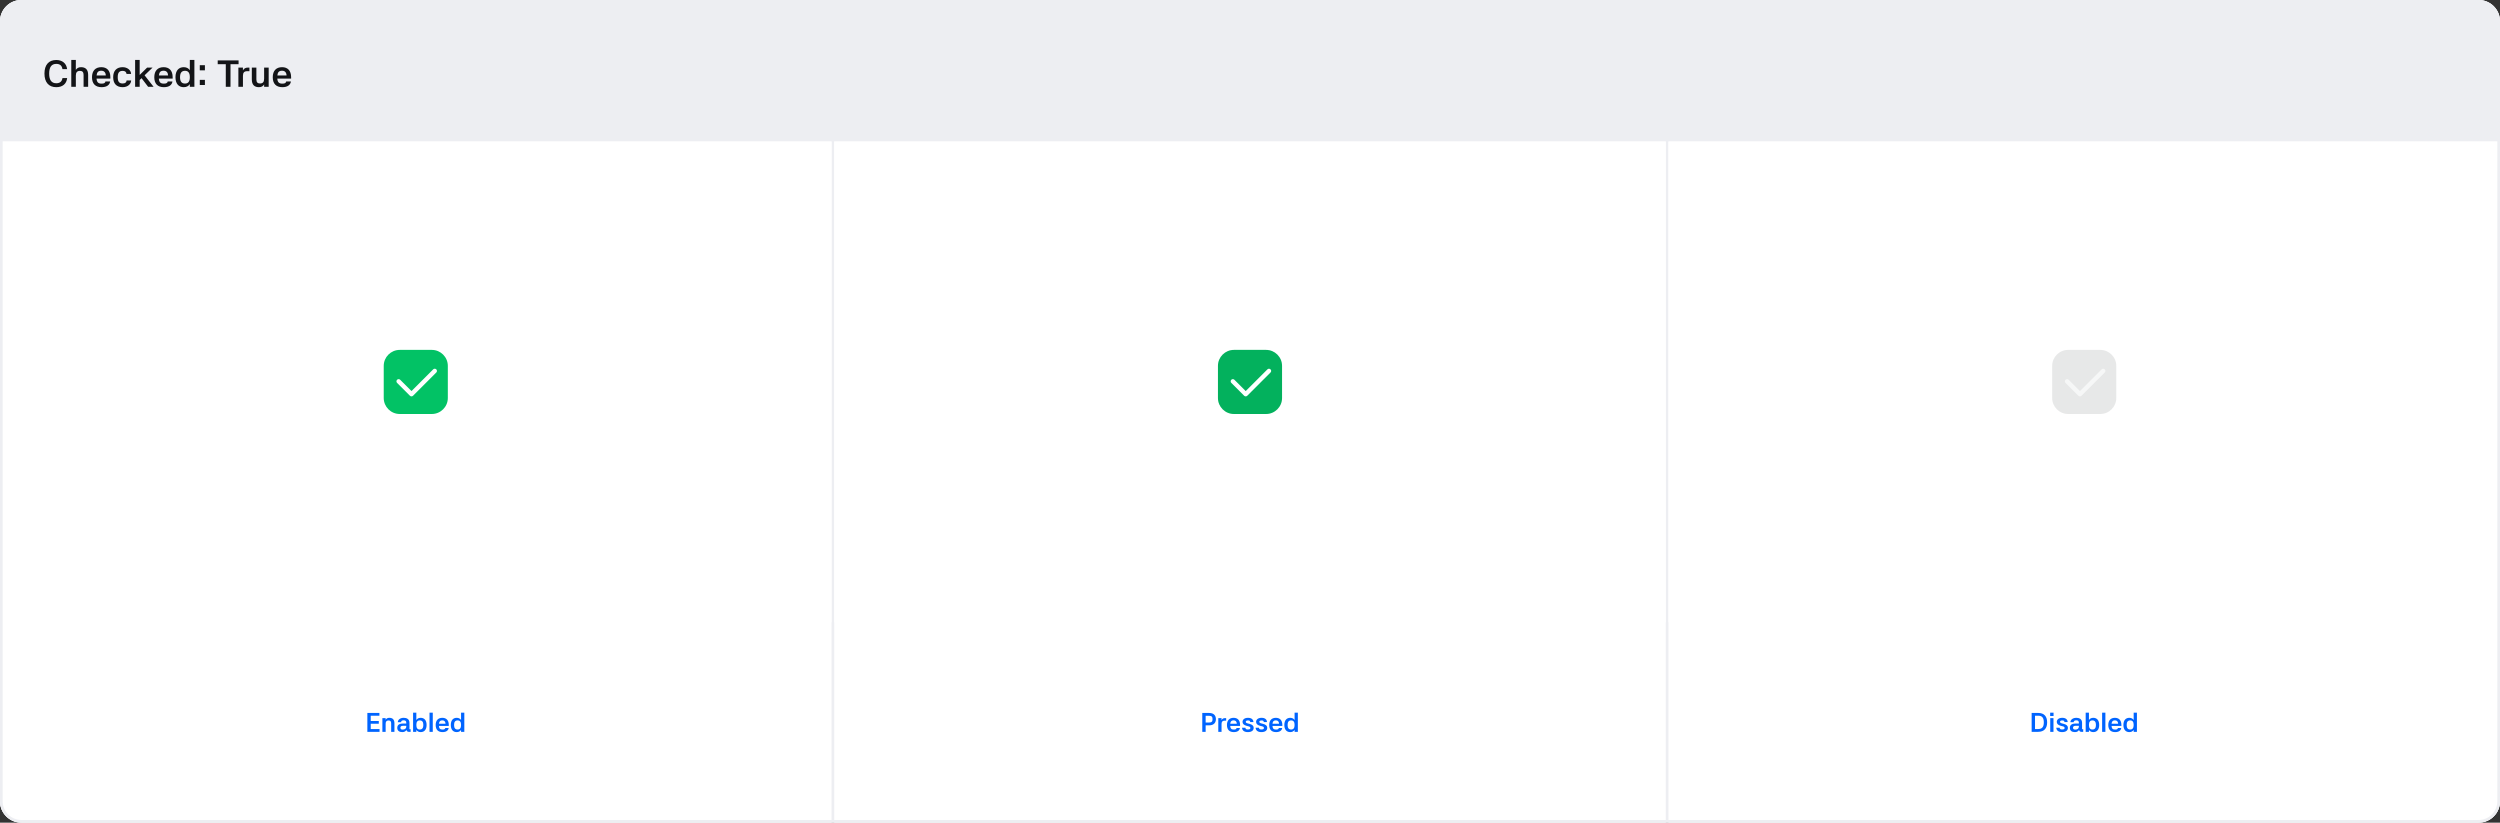 <svg width="1872" height="616" viewBox="0 0 1872 616" fill="none" xmlns="http://www.w3.org/2000/svg">
<rect x="0" y="0" width="1872" height="616" fill="#333333" stroke="none"/>
<g clip-path="url(#clip0_30286_107550)">
<path d="M0 16C0 7.163 7.163 0 16 0H1856C1864.84 0 1872 7.163 1872 16V600C1872 608.837 1864.84 616 1856 616H16C7.163 616 0 608.837 0 600V16Z" fill="#EDEEF2"/>
<rect width="1872" height="106" fill="#EDEEF2"/>
<path d="M46.756 51.756C46.364 49.068 44.796 47.836 42.136 47.836C38.552 47.836 36.816 50.272 36.816 55.088C36.816 59.904 38.552 62.34 42.136 62.34C44.796 62.34 46.364 61.08 46.784 58.476H50.284C49.808 62.844 46.812 65.28 42.136 65.28C36.592 65.28 33.288 61.696 33.288 55.088C33.288 48.452 36.592 44.924 42.136 44.924C46.504 44.924 49.752 47.332 50.256 51.756H46.756ZM56.791 65H53.375V44.896H56.791L56.763 52.344C57.631 51.084 58.695 50.3 60.655 50.3C63.819 50.3 66.003 51.84 66.003 56.096V65H62.587V56.124C62.587 53.996 61.691 53.072 59.899 53.072C57.799 53.072 56.791 54.136 56.791 56.544V65ZM79.216 56.488C79.132 54.276 77.984 52.96 75.884 52.96C73.7 52.96 72.58 53.94 72.328 56.488H79.216ZM68.884 57.832C68.884 52.988 71.46 50.3 75.884 50.3C79.972 50.3 82.632 52.792 82.632 57.776V58.84H72.3C72.496 61.612 73.56 62.62 76.08 62.62C78.068 62.62 78.74 62.06 78.964 60.996H82.492C82.128 63.516 80.084 65.28 76.08 65.28C71.376 65.28 68.884 62.648 68.884 57.832ZM91.856 65.28C87.18 65.28 84.744 62.536 84.744 57.804C84.744 53.044 87.292 50.3 91.8 50.3C95.356 50.3 98.072 52.484 98.156 55.368H94.74C94.684 54.22 93.9 53.072 91.828 53.072C89.112 53.072 88.16 54.612 88.16 57.804C88.16 60.968 89.112 62.508 91.828 62.508C93.872 62.508 94.684 61.64 94.796 60.268H98.212C98.156 62.844 95.748 65.28 91.856 65.28ZM104.588 65H101.172V44.896H104.588V56.124L110.16 50.608H114.248L108.256 56.376L115.004 65H110.916L105.988 58.532L104.588 59.904V65ZM125.865 56.488C125.781 54.276 124.633 52.96 122.533 52.96C120.349 52.96 119.229 53.94 118.977 56.488H125.865ZM115.533 57.832C115.533 52.988 118.109 50.3 122.533 50.3C126.621 50.3 129.281 52.792 129.281 57.776V58.84H118.949C119.145 61.612 120.209 62.62 122.729 62.62C124.717 62.62 125.389 62.06 125.613 60.996H129.141C128.777 63.516 126.733 65.28 122.729 65.28C118.025 65.28 115.533 62.648 115.533 57.832ZM142.144 44.896H145.56V65H142.144V62.956C141.22 64.412 139.736 65.28 137.58 65.28C133.856 65.28 131.392 62.76 131.392 57.804C131.392 52.54 134.108 50.3 137.58 50.3C139.736 50.3 141.22 51.168 142.144 52.624V44.896ZM138.532 62.564C140.968 62.564 142.144 61.024 142.144 57.804C142.144 54.556 140.968 53.016 138.532 53.016C136.04 53.016 134.808 54.556 134.808 57.804C134.808 61.024 136.04 62.564 138.532 62.564ZM149.599 48.844H153.435V52.68H149.599V48.844ZM149.599 59.82H153.435V63.628H149.599V59.82ZM163.019 45.204H178.643V48.088H172.595V65H169.067V48.088H163.019V45.204ZM181.916 65H178.5V50.608H181.916L181.888 52.736C182.7 51.28 183.848 50.608 185.64 50.608H186.76V53.324H184.968C182.924 53.324 181.916 54.36 181.916 56.74V65ZM197.772 50.608H201.188V65H197.772L197.8 63.236C196.932 64.496 195.868 65.28 193.908 65.28C190.744 65.28 188.56 63.74 188.56 59.484V50.608H191.976V59.456C191.976 61.584 192.872 62.508 194.664 62.508C196.764 62.508 197.772 61.444 197.772 59.036V50.608ZM214.568 56.488C214.484 54.276 213.336 52.96 211.236 52.96C209.052 52.96 207.932 53.94 207.68 56.488H214.568ZM204.236 57.832C204.236 52.988 206.812 50.3 211.236 50.3C215.324 50.3 217.984 52.792 217.984 57.776V58.84H207.652C207.848 61.612 208.912 62.62 211.432 62.62C213.42 62.62 214.092 62.06 214.316 60.996H217.844C217.48 63.516 215.436 65.28 211.432 65.28C206.728 65.28 204.236 62.648 204.236 57.832Z" fill="#131417"/>
<rect width="622.667" height="510" transform="translate(0 106)" fill="white"/>
<rect width="622.667" height="360" transform="translate(0 106)" fill="white"/>
<path d="M287.333 274C287.333 267.373 292.706 262 299.333 262H323.333C329.961 262 335.333 267.373 335.333 274V298C335.333 304.627 329.961 310 323.333 310H299.333C292.706 310 287.333 304.627 287.333 298V274Z" fill="#02C265"/>
<path fill-rule="evenodd" clip-rule="evenodd" d="M326.708 276.583C327.353 277.228 327.353 278.272 326.708 278.917L309.292 296.333C308.647 296.978 307.603 296.978 306.958 296.333L297.333 286.708C296.689 286.064 296.689 285.019 297.333 284.375C297.978 283.731 299.022 283.731 299.667 284.375L308.125 292.833L324.375 276.583C325.019 275.939 326.064 275.939 326.708 276.583Z" fill="white"/>
<path d="M275.08 533.86H284.1V535.92H277.6V539.86H283.64V541.92H277.6V545.92H284.2V548H275.08V533.86ZM288.768 548H286.328V537.72H288.768L288.748 538.96C289.368 538.06 290.128 537.5 291.528 537.5C293.788 537.5 295.348 538.6 295.348 541.64V548H292.908V541.66C292.908 540.14 292.268 539.48 290.988 539.48C289.488 539.48 288.768 540.24 288.768 541.96V548ZM306.064 548C305.124 548 304.544 547.44 304.324 546.6C303.764 547.58 302.784 548.2 301.264 548.2C298.984 548.2 297.464 547.2 297.464 545C297.464 542.42 299.684 541.78 301.644 541.78H304.204V541.08C304.204 539.94 303.584 539.38 302.264 539.38C300.984 539.38 300.404 539.86 300.284 540.8H297.844C297.984 538.7 299.904 537.5 302.324 537.5C304.164 537.5 306.604 538.2 306.604 541.24V546.02H307.464V548H306.064ZM299.824 544.94C299.824 545.86 300.364 546.32 301.524 546.32C303.224 546.32 304.204 545.46 304.204 544.14V543.5H301.664C300.424 543.5 299.824 544.02 299.824 544.94ZM311.756 533.64V539.16C312.416 538.12 313.476 537.5 315.016 537.5C317.496 537.5 319.436 539.1 319.436 542.86C319.436 546.4 317.676 548.2 315.016 548.2C313.476 548.2 312.416 547.58 311.756 546.54V548H309.316V533.64H311.756ZM314.336 546.26C316.116 546.26 316.996 545.16 316.996 542.86C316.996 540.54 316.116 539.44 314.336 539.44C312.596 539.44 311.756 540.54 311.756 542.86C311.756 545.16 312.596 546.26 314.336 546.26ZM324.061 548H321.621V533.64H324.061V548ZM333.614 541.92C333.554 540.34 332.734 539.4 331.234 539.4C329.674 539.4 328.874 540.1 328.694 541.92H333.614ZM326.234 542.88C326.234 539.42 328.074 537.5 331.234 537.5C334.154 537.5 336.054 539.28 336.054 542.84V543.6H328.674C328.814 545.58 329.574 546.3 331.374 546.3C332.794 546.3 333.274 545.9 333.434 545.14H335.954C335.694 546.94 334.234 548.2 331.374 548.2C328.014 548.2 326.234 546.32 326.234 542.88ZM345.242 533.64H347.682V548H345.242V546.54C344.582 547.58 343.522 548.2 341.982 548.2C339.322 548.2 337.562 546.4 337.562 542.86C337.562 539.1 339.502 537.5 341.982 537.5C343.522 537.5 344.582 538.12 345.242 539.16V533.64ZM342.662 546.26C344.402 546.26 345.242 545.16 345.242 542.86C345.242 540.54 344.402 539.44 342.662 539.44C340.882 539.44 340.002 540.54 340.002 542.86C340.002 545.16 340.882 546.26 342.662 546.26Z" fill="#0064FF"/>
<rect width="622.667" height="510" transform="translate(624.667 106)" fill="white"/>
<rect width="622.667" height="360" transform="translate(624.667 106)" fill="white"/>
<path d="M912 274C912 267.373 917.373 262 924 262H948C954.627 262 960 267.373 960 274V298C960 304.627 954.627 310 948 310H924C917.373 310 912 304.627 912 298V274Z" fill="#02C265"/>
<path d="M912 274C912 267.373 917.373 262 924 262H948C954.627 262 960 267.373 960 274V298C960 304.627 954.627 310 948 310H924C917.373 310 912 304.627 912 298V274Z" fill="#131417" fill-opacity="0.1"/>
<path fill-rule="evenodd" clip-rule="evenodd" d="M951.375 276.583C952.019 277.228 952.019 278.272 951.375 278.917L933.958 296.333C933.314 296.978 932.269 296.978 931.625 296.333L922 286.708C921.356 286.064 921.356 285.019 922 284.375C922.644 283.731 923.689 283.731 924.333 284.375L932.792 292.833L949.042 276.583C949.686 275.939 950.731 275.939 951.375 276.583Z" fill="white"/>
<path d="M905.324 533.86C909.044 533.86 910.464 535.92 910.464 538.5C910.464 541.04 909.044 543.14 905.324 543.14H902.784V548H900.264V533.86H905.324ZM905.244 541.04C907.484 541.04 907.944 540.1 907.944 538.5C907.944 536.88 907.484 535.98 905.244 535.98H902.784V541.04H905.244ZM914.694 548H912.254V537.72H914.694L914.674 539.24C915.254 538.2 916.074 537.72 917.354 537.72H918.154V539.66H916.874C915.414 539.66 914.694 540.4 914.694 542.1V548ZM926.122 541.92C926.062 540.34 925.242 539.4 923.742 539.4C922.182 539.4 921.382 540.1 921.202 541.92H926.122ZM918.742 542.88C918.742 539.42 920.582 537.5 923.742 537.5C926.662 537.5 928.562 539.28 928.562 542.84V543.6H921.182C921.322 545.58 922.082 546.3 923.882 546.3C925.302 546.3 925.782 545.9 925.942 545.14H928.462C928.202 546.94 926.742 548.2 923.882 548.2C920.522 548.2 918.742 546.32 918.742 542.88ZM936.211 540.7C936.051 539.74 935.571 539.46 934.531 539.46C933.491 539.46 932.831 539.8 932.831 540.48C932.831 541.06 933.231 541.42 934.211 541.66L935.651 542.04C937.691 542.56 938.751 543.48 938.751 545.02C938.751 546.98 937.191 548.2 934.371 548.2C931.711 548.2 930.191 547.04 930.031 544.94H932.551C932.671 545.88 933.131 546.24 934.331 546.24C935.851 546.24 936.271 545.82 936.271 545.12C936.271 544.5 935.911 544.12 934.951 543.88L933.511 543.52C931.491 543 930.411 542.04 930.411 540.58C930.411 538.72 931.971 537.5 934.531 537.5C936.991 537.5 938.511 538.68 938.571 540.7H936.211ZM946.367 540.7C946.207 539.74 945.727 539.46 944.687 539.46C943.647 539.46 942.987 539.8 942.987 540.48C942.987 541.06 943.387 541.42 944.367 541.66L945.807 542.04C947.847 542.56 948.907 543.48 948.907 545.02C948.907 546.98 947.347 548.2 944.527 548.2C941.867 548.2 940.347 547.04 940.187 544.94H942.707C942.827 545.88 943.287 546.24 944.487 546.24C946.007 546.24 946.427 545.82 946.427 545.12C946.427 544.5 946.067 544.12 945.107 543.88L943.667 543.52C941.647 543 940.567 542.04 940.567 540.58C940.567 538.72 942.127 537.5 944.687 537.5C947.147 537.5 948.667 538.68 948.727 540.7H946.367ZM957.763 541.92C957.703 540.34 956.883 539.4 955.383 539.4C953.823 539.4 953.023 540.1 952.843 541.92H957.763ZM950.383 542.88C950.383 539.42 952.223 537.5 955.383 537.5C958.303 537.5 960.203 539.28 960.203 542.84V543.6H952.823C952.963 545.58 953.723 546.3 955.523 546.3C956.943 546.3 957.423 545.9 957.583 545.14H960.103C959.843 546.94 958.383 548.2 955.523 548.2C952.163 548.2 950.383 546.32 950.383 542.88ZM969.391 533.64H971.831V548H969.391V546.54C968.731 547.58 967.671 548.2 966.131 548.2C963.471 548.2 961.711 546.4 961.711 542.86C961.711 539.1 963.651 537.5 966.131 537.5C967.671 537.5 968.731 538.12 969.391 539.16V533.64ZM966.811 546.26C968.551 546.26 969.391 545.16 969.391 542.86C969.391 540.54 968.551 539.44 966.811 539.44C965.031 539.44 964.151 540.54 964.151 542.86C964.151 545.16 965.031 546.26 966.811 546.26Z" fill="#0064FF"/>
<rect width="622.667" height="510" transform="translate(1249.33 106)" fill="white"/>
<rect width="622.667" height="360" transform="translate(1249.33 106)" fill="white"/>
<path d="M1536.67 274C1536.67 267.373 1542.04 262 1548.67 262H1572.67C1579.29 262 1584.67 267.373 1584.67 274V298C1584.67 304.627 1579.29 310 1572.67 310H1548.67C1542.04 310 1536.67 304.627 1536.67 298V274Z" fill="#131417" fill-opacity="0.1"/>
<path fill-rule="evenodd" clip-rule="evenodd" d="M1576.04 276.583C1576.69 277.228 1576.69 278.272 1576.04 278.917L1558.62 296.333C1557.98 296.978 1556.94 296.978 1556.29 296.333L1546.67 286.708C1546.02 286.064 1546.02 285.019 1546.67 284.375C1547.31 283.731 1548.36 283.731 1549 284.375L1557.46 292.833L1573.71 276.583C1574.35 275.939 1575.4 275.939 1576.04 276.583Z" fill="white" fill-opacity="0.64"/>
<path d="M1521.3 548V533.86H1526.28C1530.68 533.86 1532.9 536.48 1532.9 540.92C1532.9 545.34 1530.68 548 1526.1 548H1521.3ZM1525.98 545.92C1529.28 545.92 1530.4 544.22 1530.4 540.92C1530.4 537.6 1529.28 535.92 1526.16 535.92H1523.82V545.92H1525.98ZM1537.64 537.72V548H1535.22V537.72H1537.64ZM1535.16 533.64H1537.7V536.16H1535.16V533.64ZM1545.92 540.7C1545.76 539.74 1545.28 539.46 1544.24 539.46C1543.2 539.46 1542.54 539.8 1542.54 540.48C1542.54 541.06 1542.94 541.42 1543.92 541.66L1545.36 542.04C1547.4 542.56 1548.46 543.48 1548.46 545.02C1548.46 546.98 1546.9 548.2 1544.08 548.2C1541.42 548.2 1539.9 547.04 1539.74 544.94H1542.26C1542.38 545.88 1542.84 546.24 1544.04 546.24C1545.56 546.24 1545.98 545.82 1545.98 545.12C1545.98 544.5 1545.62 544.12 1544.66 543.88L1543.22 543.52C1541.2 543 1540.12 542.04 1540.12 540.58C1540.12 538.72 1541.68 537.5 1544.24 537.5C1546.7 537.5 1548.22 538.68 1548.28 540.7H1545.92ZM1558.51 548C1557.57 548 1556.99 547.44 1556.77 546.6C1556.21 547.58 1555.23 548.2 1553.71 548.2C1551.43 548.2 1549.91 547.2 1549.91 545C1549.91 542.42 1552.13 541.78 1554.09 541.78H1556.65V541.08C1556.65 539.94 1556.03 539.38 1554.71 539.38C1553.43 539.38 1552.85 539.86 1552.73 540.8H1550.29C1550.43 538.7 1552.35 537.5 1554.77 537.5C1556.61 537.5 1559.05 538.2 1559.05 541.24V546.02H1559.91V548H1558.51ZM1552.27 544.94C1552.27 545.86 1552.81 546.32 1553.97 546.32C1555.67 546.32 1556.65 545.46 1556.65 544.14V543.5H1554.11C1552.87 543.5 1552.27 544.02 1552.27 544.94ZM1564.2 533.64V539.16C1564.86 538.12 1565.92 537.5 1567.46 537.5C1569.94 537.5 1571.88 539.1 1571.88 542.86C1571.88 546.4 1570.12 548.2 1567.46 548.2C1565.92 548.2 1564.86 547.58 1564.2 546.54V548H1561.76V533.64H1564.2ZM1566.78 546.26C1568.56 546.26 1569.44 545.16 1569.44 542.86C1569.44 540.54 1568.56 539.44 1566.78 539.44C1565.04 539.44 1564.2 540.54 1564.2 542.86C1564.2 545.16 1565.04 546.26 1566.78 546.26ZM1576.51 548H1574.07V533.64H1576.51V548ZM1586.06 541.92C1586 540.34 1585.18 539.4 1583.68 539.4C1582.12 539.4 1581.32 540.1 1581.14 541.92H1586.06ZM1578.68 542.88C1578.68 539.42 1580.52 537.5 1583.68 537.5C1586.6 537.5 1588.5 539.28 1588.5 542.84V543.6H1581.12C1581.26 545.58 1582.02 546.3 1583.82 546.3C1585.24 546.3 1585.72 545.9 1585.88 545.14H1588.4C1588.14 546.94 1586.68 548.2 1583.82 548.2C1580.46 548.2 1578.68 546.32 1578.68 542.88ZM1597.69 533.64H1600.13V548H1597.69V546.54C1597.03 547.58 1595.97 548.2 1594.43 548.2C1591.77 548.2 1590.01 546.4 1590.01 542.86C1590.01 539.1 1591.95 537.5 1594.43 537.5C1595.97 537.5 1597.03 538.12 1597.69 539.16V533.64ZM1595.11 546.26C1596.85 546.26 1597.69 545.16 1597.69 542.86C1597.69 540.54 1596.85 539.44 1595.11 539.44C1593.33 539.44 1592.45 540.54 1592.45 542.86C1592.45 545.16 1593.33 546.26 1595.11 546.26Z" fill="#0064FF"/>
</g>
<path d="M1 16C1 7.716 7.716 1 16 1H1856C1864.28 1 1871 7.716 1871 16V600C1871 608.284 1864.28 615 1856 615H16C7.716 615 1 608.284 1 600V16Z" stroke="#EDEEF2" stroke-width="2"/>
<defs>
<clipPath id="clip0_30286_107550">
<path d="M0 16C0 7.163 7.163 0 16 0H1856C1864.84 0 1872 7.163 1872 16V600C1872 608.837 1864.84 616 1856 616H16C7.163 616 0 608.837 0 600V16Z" fill="white"/>
</clipPath>
</defs>
</svg>
